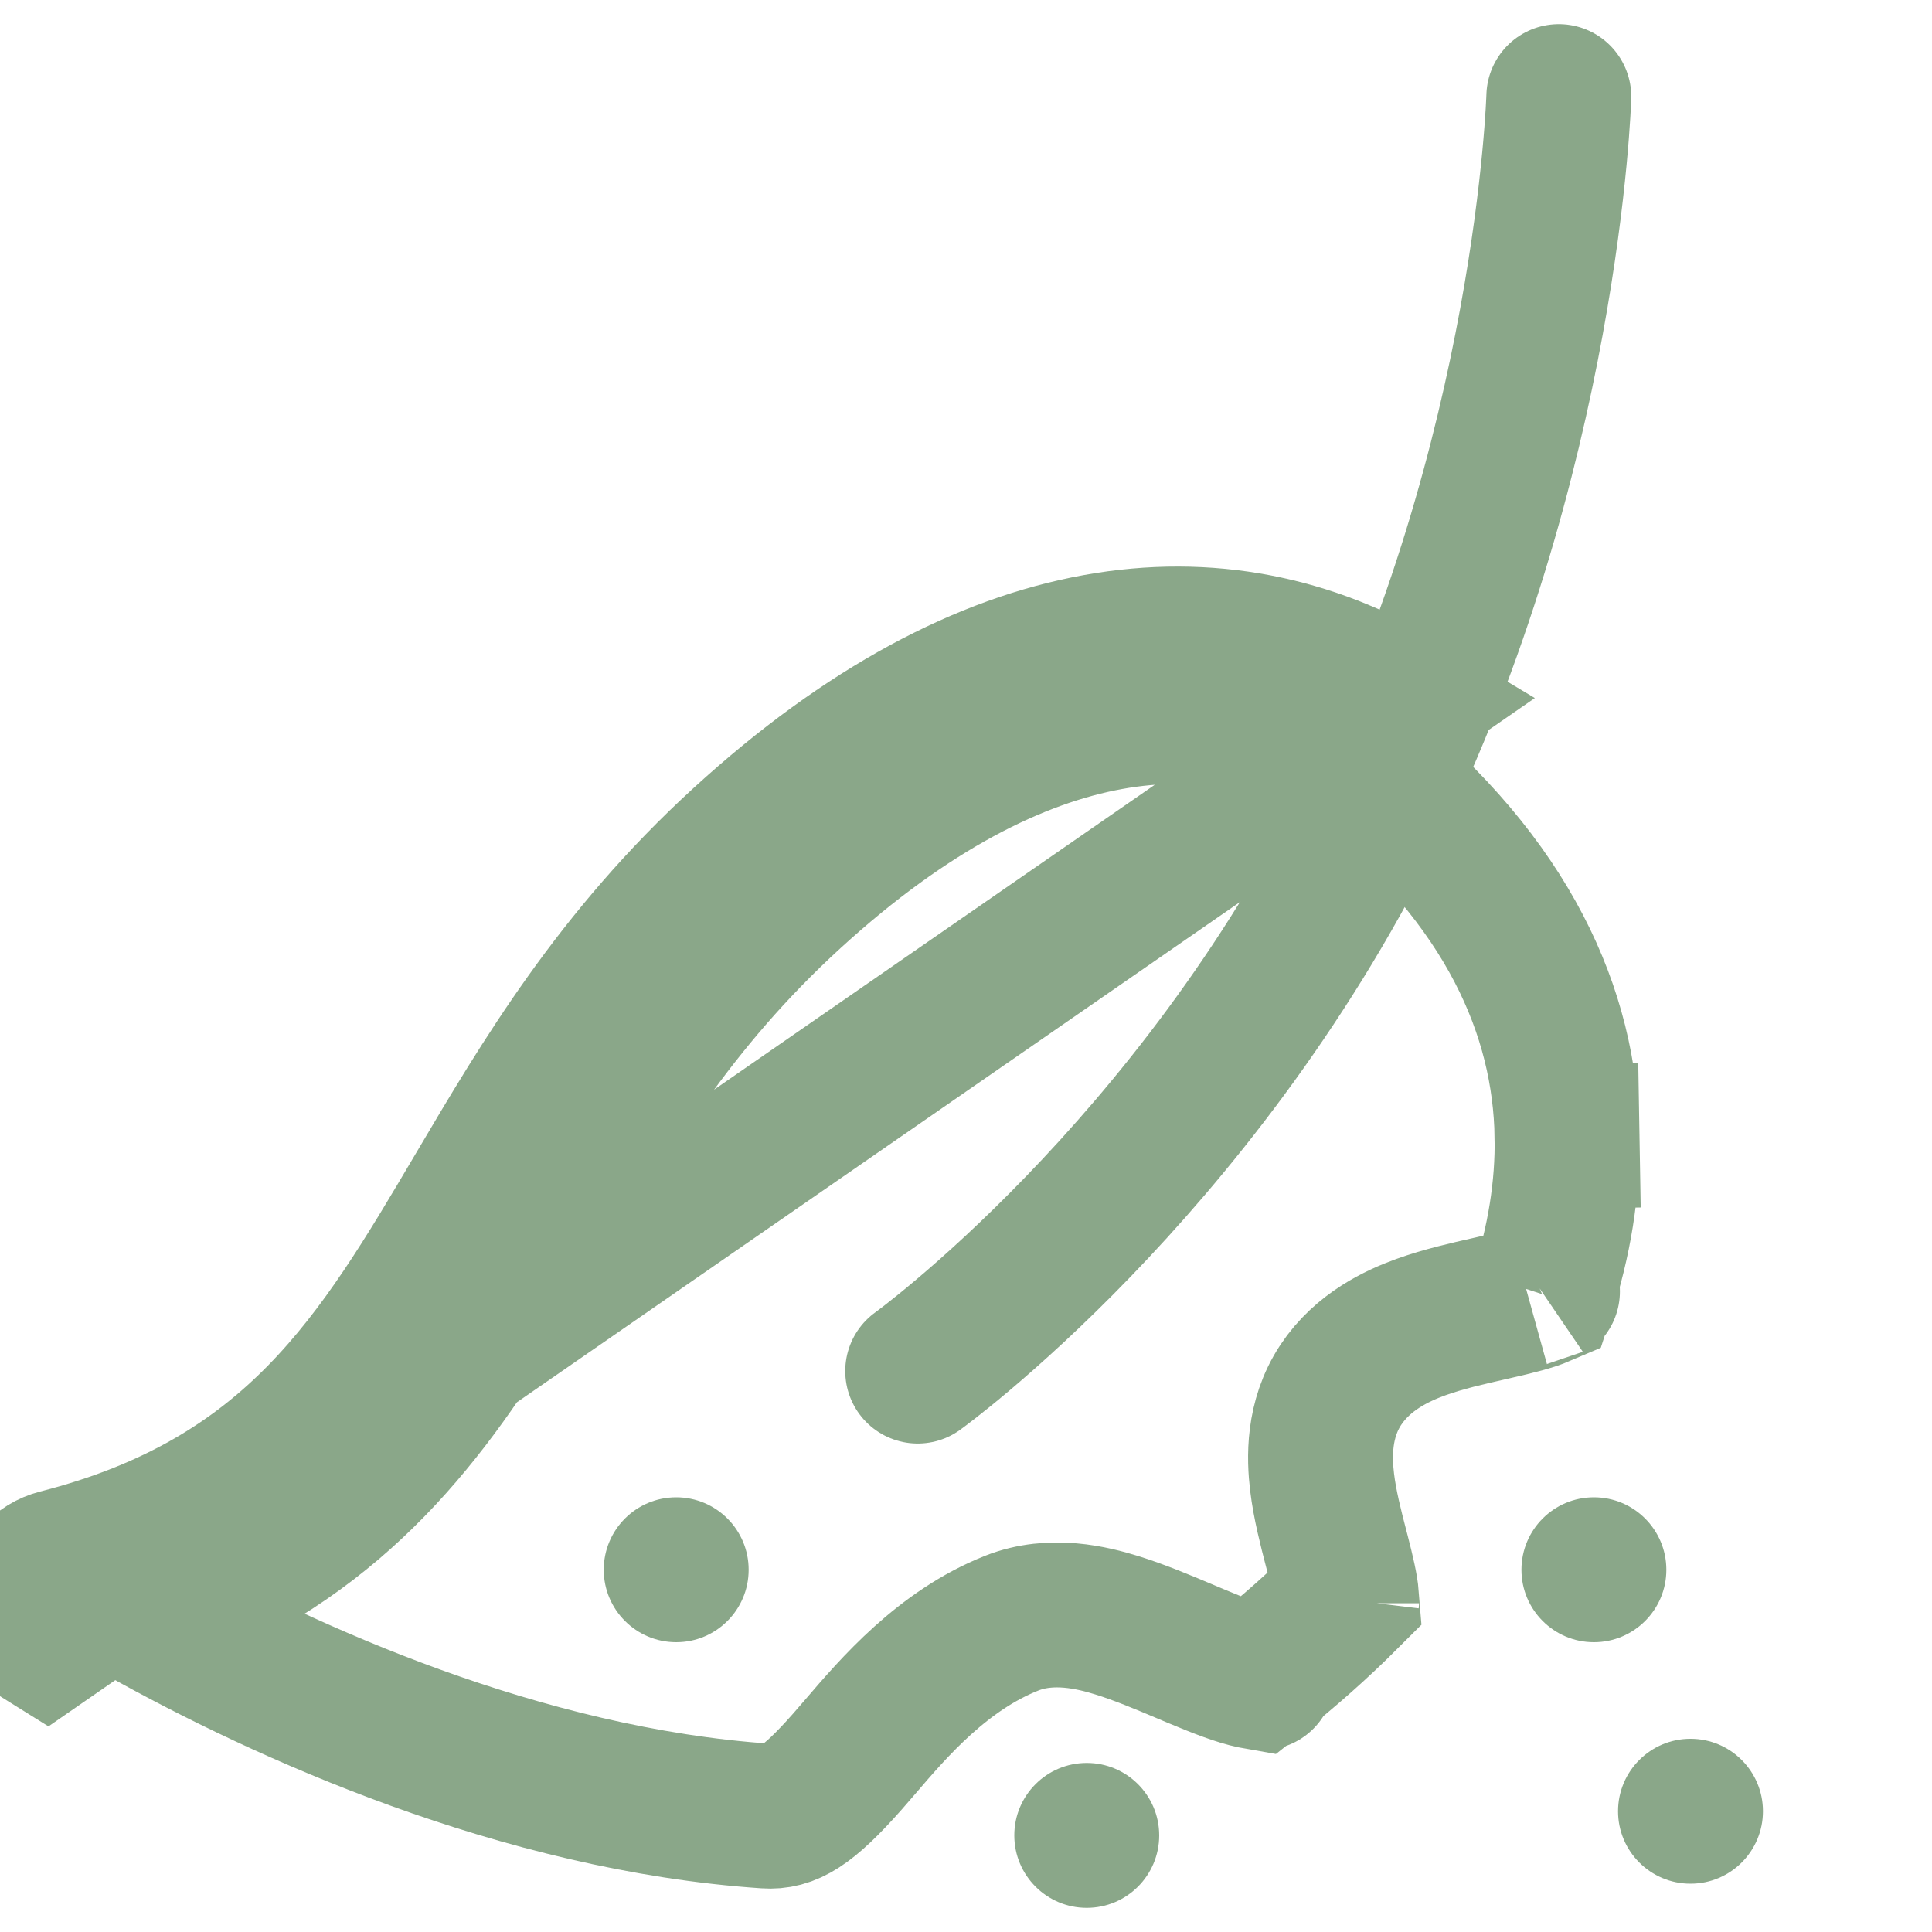 <svg width="80" height="80" viewBox="0 0 80 80" fill="none" xmlns="http://www.w3.org/2000/svg">
<g id="Frame 18371" clip-path="url(#clip0_201_655)">
<path id="Vector" d="M32.776 37.05C37.597 32.643 42.044 30.422 45.945 29.717C49.729 29.033 53.197 29.737 56.308 31.555C62.493 36.563 64.802 41.947 64.888 47.051L67.887 47L64.888 47.051C64.924 49.216 64.563 51.408 63.854 53.587C63.431 53.768 62.811 53.928 61.856 54.145C61.779 54.163 61.699 54.181 61.616 54.2C60.803 54.383 59.763 54.618 58.837 54.953C57.867 55.305 56.437 55.96 55.52 57.344C54.569 58.781 54.627 60.387 54.745 61.371C54.857 62.31 55.117 63.307 55.314 64.067C55.335 64.146 55.355 64.223 55.374 64.298C55.597 65.162 55.725 65.725 55.758 66.135C54.584 67.308 53.334 68.415 52.03 69.443C51.99 69.436 51.944 69.427 51.891 69.416C51.307 69.294 50.539 69.002 49.489 68.562C49.355 68.506 49.215 68.447 49.07 68.385C48.21 68.022 47.182 67.588 46.236 67.296C45.267 66.997 43.546 66.556 41.895 67.211C39.037 68.344 37.012 70.706 35.629 72.32C35.433 72.548 35.25 72.761 35.08 72.954C33.419 74.831 32.645 75.26 31.724 75.198C21.599 74.514 11.771 70.054 5.872 66.75C13.23 64.145 17.046 59.472 20.284 54.304C21.04 53.096 21.757 51.884 22.475 50.669C25.17 46.111 27.883 41.523 32.776 37.05ZM32.776 37.05L30.752 34.836M32.776 37.05L30.752 34.836M30.752 34.836C25.497 39.64 22.515 44.692 19.798 49.295C15.697 56.241 12.201 62.164 2.41 64.667C0.88 65.058 0.564 67.078 1.91 67.905L58.022 29.084C50.522 24.584 40.984 25.482 30.752 34.836ZM64.077 53.474C64.078 53.474 64.071 53.479 64.056 53.488C64.069 53.478 64.076 53.474 64.077 53.474ZM55.762 66.388C55.762 66.388 55.762 66.381 55.764 66.369C55.763 66.382 55.762 66.388 55.762 66.388ZM52.26 69.465C52.261 69.465 52.251 69.466 52.23 69.466C52.249 69.464 52.26 69.464 52.26 69.465ZM3.48 65.349C3.481 65.349 3.481 65.349 3.482 65.349L3.48 65.349Z" stroke="#8AA789" stroke-width="6"/>
<path id="Line 33" d="M38 56.774C38 56.774 49.459 48.511 56.785 33.726C64.111 18.941 64.547 4 64.547 4" stroke="#8AA789" stroke-width="6" stroke-linecap="round"/>
<circle id="Ellipse 52" cx="28" cy="65" r="3" fill="#8AA789"/>
<circle id="Ellipse 53" cx="66" cy="65" r="3" fill="#8AA789"/>
<circle id="Ellipse 54" cx="45" cy="76" r="3" fill="#8AA789"/>
<circle id="Ellipse 55" cx="70" cy="75" r="3" fill="#8AA789"/>
</g>
<defs>
<clipPath id="clip0_201_655">
<rect width="80" height="80" fill="white"/>
</clipPath>
</defs>
</svg>

